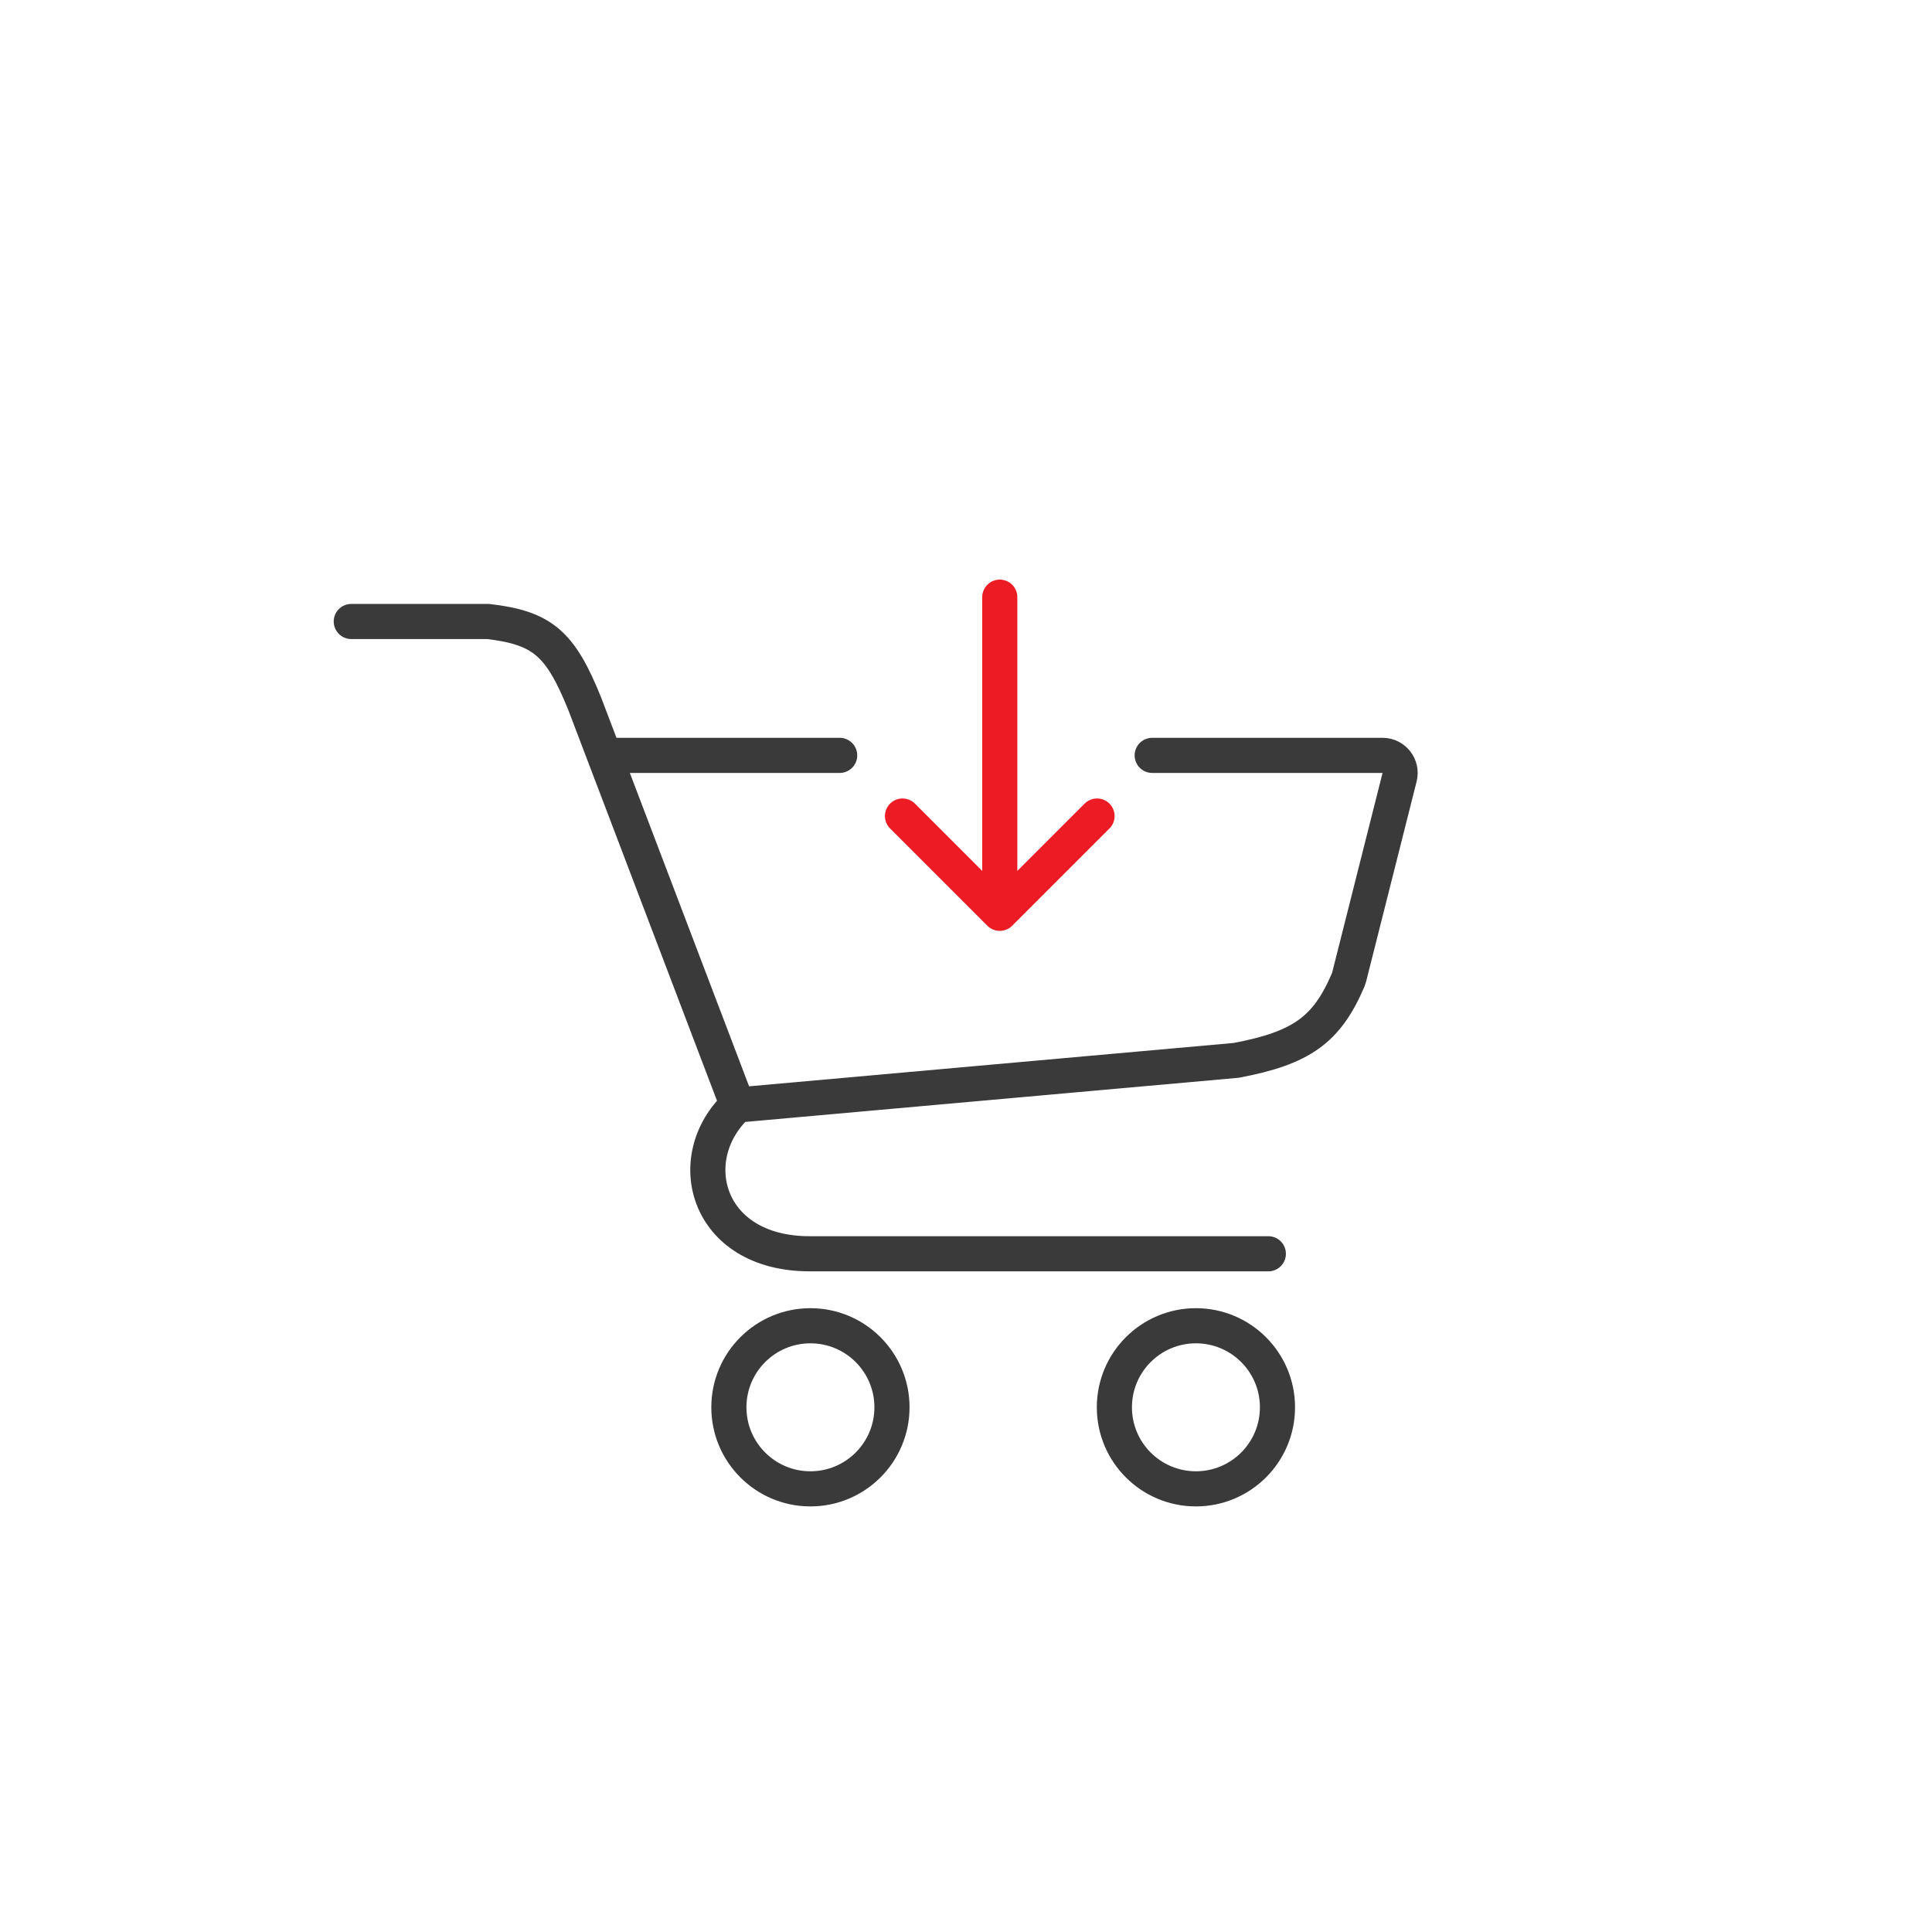 <svg width="110" height="110" viewBox="0 0 110 110" fill="none" xmlns="http://www.w3.org/2000/svg">
<path d="M20 35.385H27.786C30.905 35.746 31.908 36.655 33.282 40.044L34.41 43.008M41.985 62.914L70.382 60.373C74.118 59.669 75.548 58.628 76.764 55.785C76.784 55.738 76.8 55.689 76.812 55.64L79.686 44.253C79.845 43.621 79.368 43.008 78.716 43.008H65.601M41.985 62.914L34.41 43.008M41.985 62.914C38.779 65.879 40.153 71.385 46.107 71.385H72.214M34.41 43.008H47.808" stroke="#3A3A3A" stroke-width="2" stroke-linecap="round" stroke-linejoin="round"/>
<path d="M56.923 34V52M56.923 52L51.385 46.462M56.923 52L62.461 46.462" stroke="#ED1C24" stroke-width="2" stroke-linecap="round" stroke-linejoin="round"/>
<circle cx="46.142" cy="80.126" r="4.643" stroke="#3A3A3A" stroke-width="2" stroke-linecap="round" stroke-linejoin="round"/>
<circle cx="68.091" cy="80.126" r="4.643" stroke="#3A3A3A" stroke-width="2" stroke-linecap="round" stroke-linejoin="round"/>
</svg>
